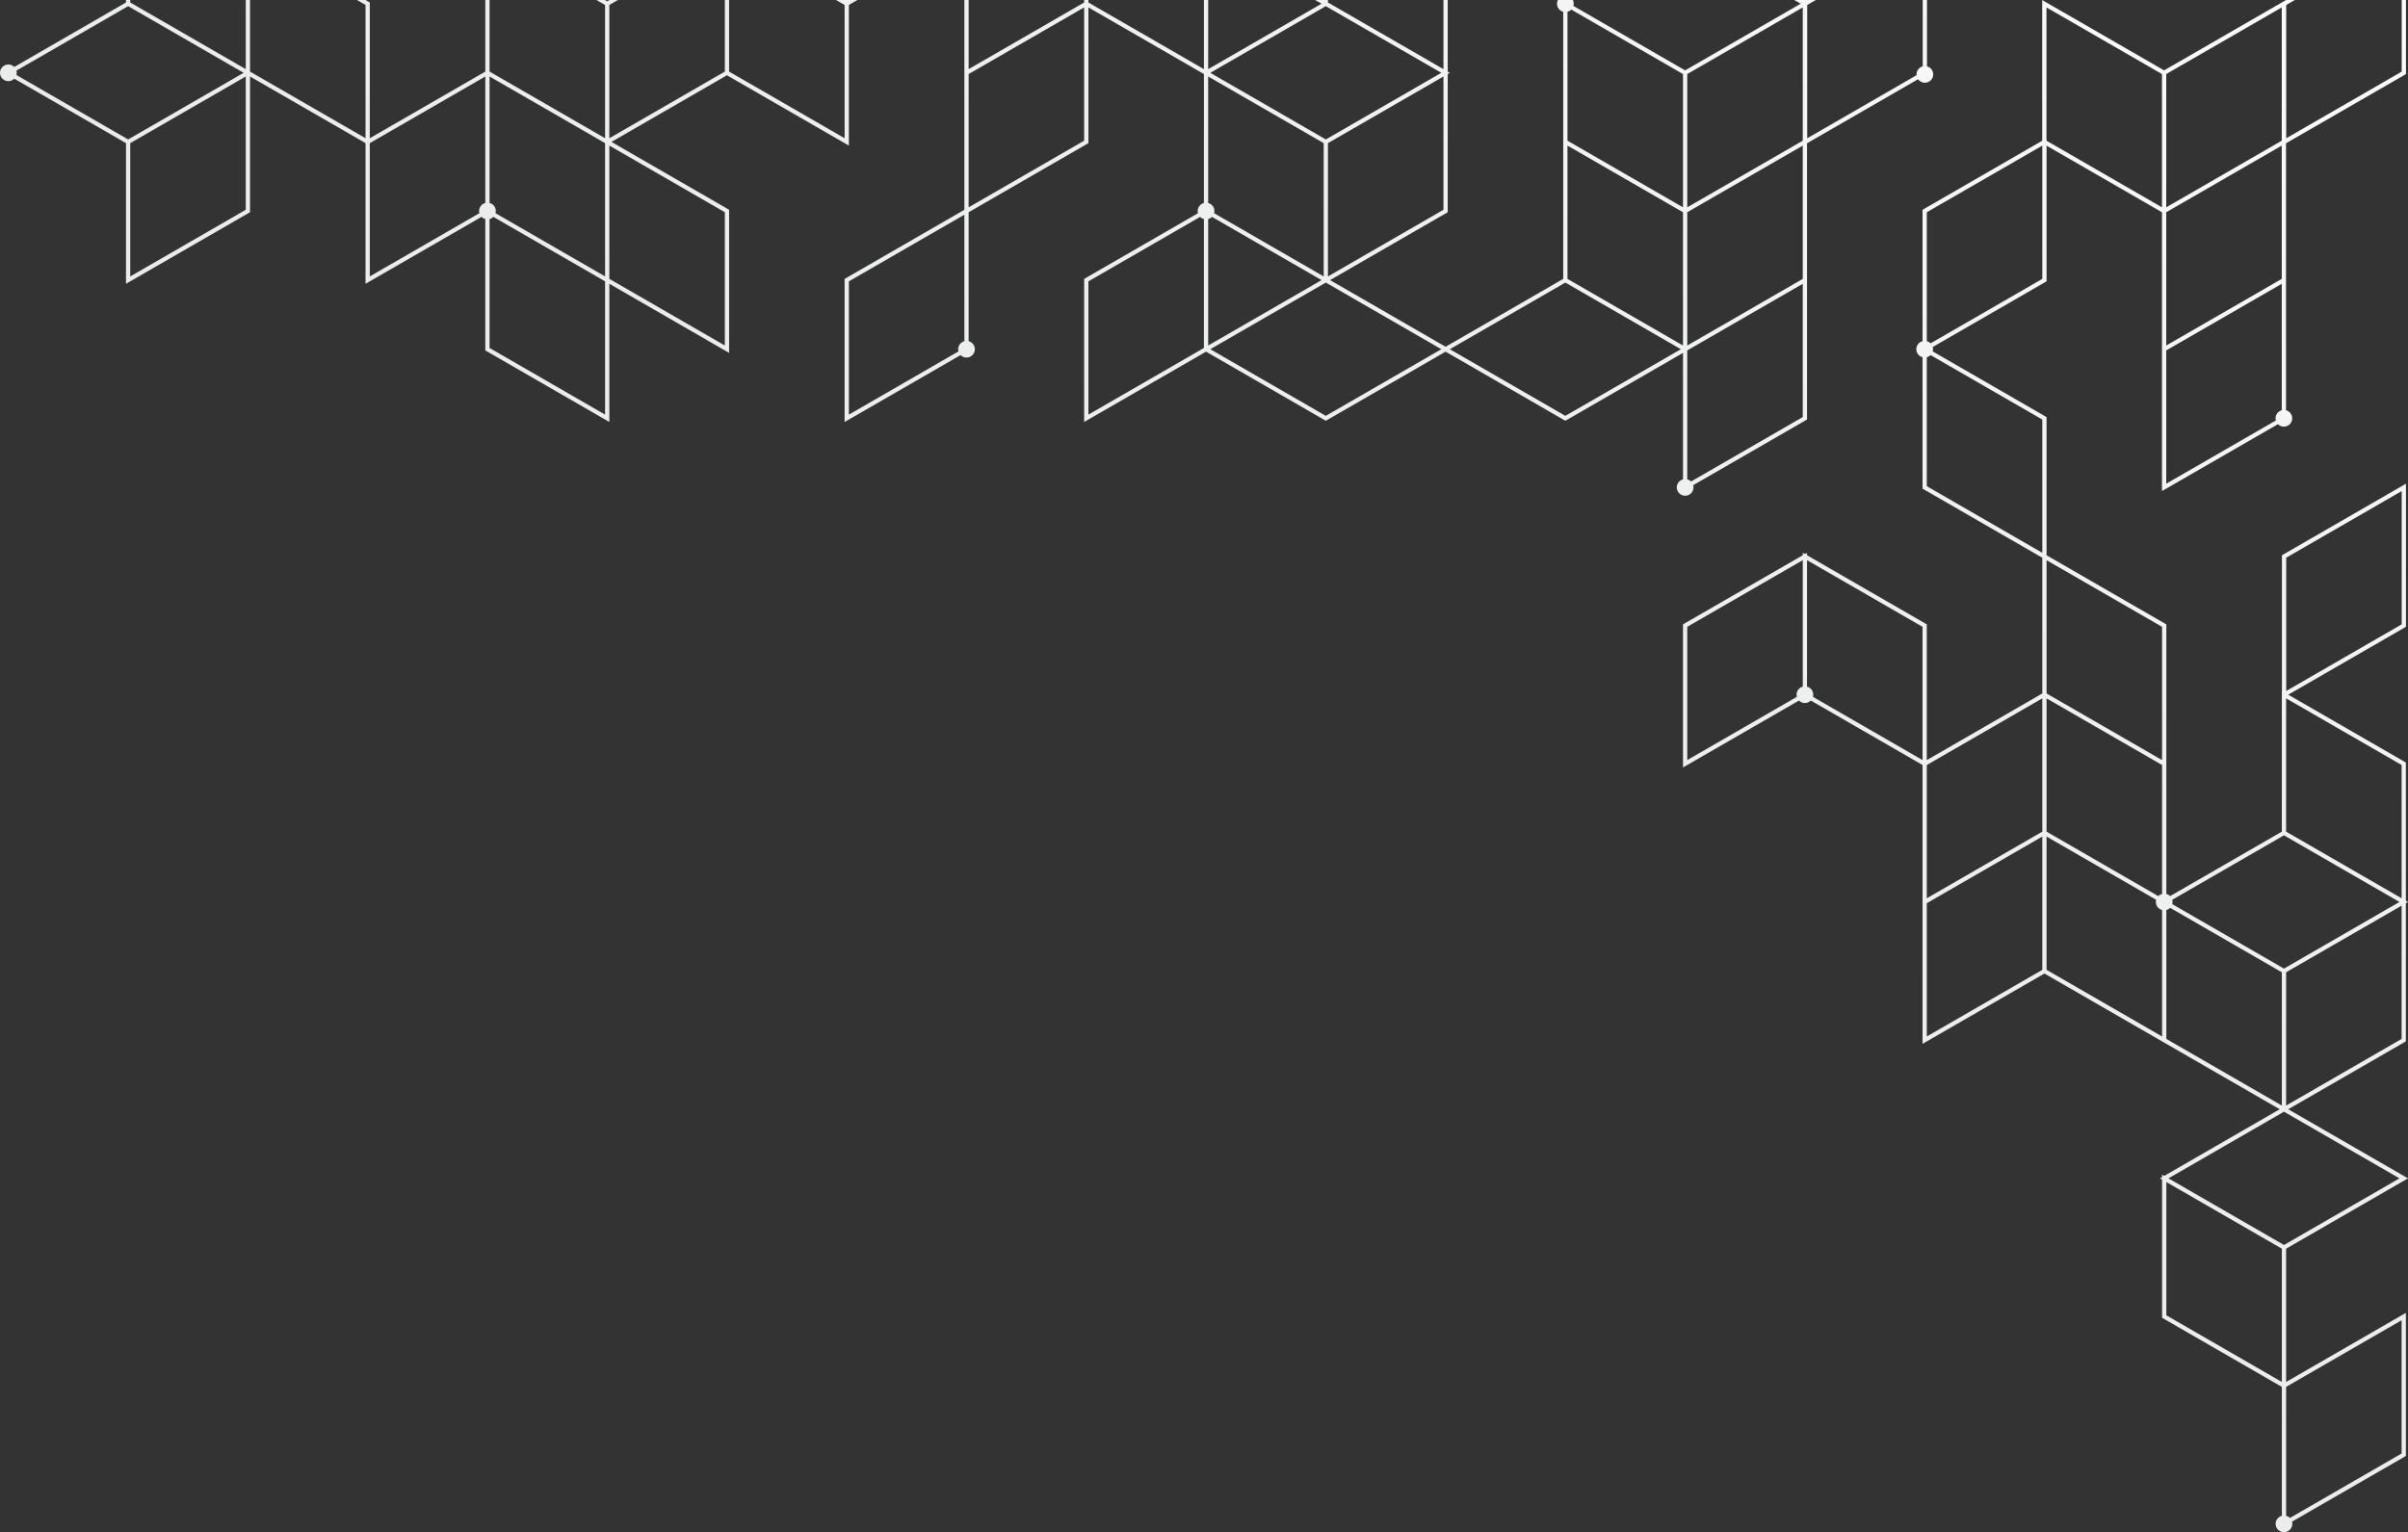 <svg width="784" height="499" viewBox="0 0 784 499" fill="none" xmlns="http://www.w3.org/2000/svg">
<rect x="0" y="0" width="784" height="499" fill="#333333" stroke="none"/>
<path d="M784 383.761L745.005 361.257L782.961 339.353L783.307 339.153V294.146L784 293.747L783.307 293.346V248.339L745.022 226.245L782.991 204.333L783.338 204.135V157.532L743.303 180.635L742.957 180.834V225.056L742.926 225.038V270.846L706.555 291.835C706.22 291.497 705.793 291.254 705.318 291.13V203.344L666.321 180.841V135.836L629.248 114.443C629.31 114.213 629.356 113.976 629.356 113.728C629.356 113.482 629.311 113.246 629.25 113.019L665.976 91.826L666.323 91.627V47.438L703.901 69.123V159.931L741.658 138.143C742.152 138.64 742.833 138.948 743.59 138.948C745.093 138.948 746.311 137.73 746.311 136.228C746.311 134.968 745.447 133.916 744.283 133.609V46.669L782.994 24.33L783.34 24.13V-22.479L744.282 0.062V0.018L704.595 22.919L664.906 0.018V45.838L626.289 68.124L625.942 68.323V111.109C624.778 111.416 623.914 112.467 623.914 113.728C623.914 114.989 624.778 116.039 625.942 116.348V159.14L664.937 181.642V225.847L627.328 247.549V203.337L588.333 180.833V180.032L587.639 180.432L586.947 180.033V180.831L548.301 203.136L547.954 203.336V249.943L585.708 228.155C586.202 228.652 586.885 228.963 587.642 228.963C588.398 228.963 589.082 228.654 589.575 228.155L625.943 249.141V339.958L665.631 317.055L703.934 339.156L742.236 361.258L704.627 382.962L703.934 382.562V383.362L703.241 383.763L703.934 384.163V429.171L742.929 451.674V493.661C741.765 493.969 740.901 495.019 740.901 496.281C740.901 497.782 742.12 499 743.622 499C745.124 499 746.343 497.782 746.343 496.281C746.343 496.034 746.3 495.799 746.237 495.57L782.963 474.376L783.31 474.177V427.571L744.315 450.075V406.668L784 383.761ZM744.344 181.633L781.953 159.931V203.334L744.344 225.037V181.633ZM781.921 338.354L744.312 360.057V316.651L781.921 294.948V338.354ZM781.921 292.548L744.312 270.845V227.437L781.921 249.142V292.548ZM743.619 272.044L781.228 293.748L764.144 303.607L743.621 315.452L707.24 294.457C707.301 294.23 707.345 293.996 707.345 293.748C707.345 293.5 707.301 293.266 707.24 293.039L743.619 272.044ZM703.933 249.148V291.13C703.458 291.256 703.029 291.497 702.693 291.836L685.127 281.7L666.323 270.849V227.446L685.127 238.297L703.933 249.148ZM705.287 69.123L742.896 47.42V90.825L705.287 112.527V69.123ZM705.287 157.532V114.128L742.896 92.426V133.61C741.732 133.919 740.87 134.969 740.87 136.23C740.87 136.476 740.913 136.712 740.975 136.939L705.287 157.532ZM744.344 1.626L781.953 -20.078V23.33L744.344 45.033V1.626ZM742.896 45.82L705.287 67.522V24.119L742.896 2.417V45.82ZM666.292 2.417L703.901 24.119V67.522L666.323 45.838V45.021L666.294 45.037V2.417H666.292ZM664.937 47.42V90.825L628.567 111.812C628.232 111.474 627.803 111.233 627.329 111.107V69.123L664.937 47.42ZM627.328 158.338V116.346C627.801 116.222 628.226 115.982 628.563 115.647L664.937 136.637V180.04L627.328 158.338ZM703.933 204.143V247.547L685.129 236.695L666.324 225.844V182.44L703.933 204.143ZM549.34 247.541V204.135L586.949 182.431V223.622C585.785 223.93 584.921 224.98 584.921 226.242C584.921 226.488 584.964 226.721 585.025 226.948L549.34 247.541ZM588.333 223.622V182.433L625.942 204.136V247.54L590.257 226.947C590.318 226.721 590.361 226.487 590.361 226.24C590.361 224.981 589.499 223.93 588.333 223.622ZM627.328 249.148L664.937 227.446V270.846L627.328 292.55V249.148ZM627.328 294.151L664.937 272.449V315.855L627.328 337.559V294.151ZM666.323 315.852V272.449L685.127 283.3L702.009 293.042C701.948 293.269 701.904 293.501 701.904 293.748C701.904 295.009 702.767 296.059 703.932 296.368V337.554L666.323 315.852ZM705.319 296.366C705.793 296.24 706.221 295.999 706.557 295.661L742.928 316.65V360.056L705.319 338.352V296.366ZM742.926 362.457L743.619 362.058L744.312 362.458V362.457L781.228 383.761L743.621 405.465L706.012 383.761L742.926 362.457ZM705.319 384.962L742.928 406.666V450.072L705.319 428.368V384.962ZM781.921 429.969V473.375L745.55 494.363C745.214 494.025 744.788 493.784 744.314 493.66V451.672L781.921 429.969ZM551.368 158.731C551.368 158.485 551.323 158.249 551.262 158.022L587.988 136.828L588.335 136.629V46.667L624.487 25.802C624.98 26.494 625.784 26.947 626.697 26.947C628.2 26.947 629.418 25.729 629.418 24.227C629.418 22.967 628.555 21.915 627.39 21.608V-22.481L588.394 0.026V-44.182L548.015 -67.484V-20.877L586.278 1.203L548.647 22.919L512.266 1.927C512.327 1.699 512.371 1.465 512.371 1.217C512.371 -0.284 511.153 -1.502 509.651 -1.502C508.148 -1.502 506.93 -0.284 506.93 1.217C506.93 2.478 507.792 3.529 508.958 3.837V45.019L508.957 90.828L470.656 112.929L433.047 91.225L471.003 69.319L471.349 69.12V24.115L472.042 23.715L471.349 23.314V-20.892L509.997 -43.194L510.344 -43.394V-90L470.31 -66.896L469.963 -66.698V-22.492L432.354 -44.196V-44.995L431.661 -44.595L391.974 -67.5V-23.912C391.498 -23.786 391.07 -23.544 390.733 -23.206L354.363 -44.192V-89.987L315.369 -67.483V-67.493L275.336 -44.39L274.989 -44.191V0.013L237.381 -21.689V-22.488L236.688 -22.089L235.995 -22.488V-21.689L197.694 0.411L158.005 -22.49V23.314L120.398 45.017V0.809L80.017 -22.494L41.022 -44.997V0.811L4.651 21.799C4.158 21.303 3.476 20.994 2.721 20.994C1.218 20.994 0 22.212 0 23.713C0 25.215 1.218 26.433 2.721 26.433C3.476 26.433 4.159 26.124 4.651 25.628L41.022 46.617V92.425L81.056 69.319L81.403 69.12V24.913L119.012 46.615V92.419L156.768 70.631C157.103 70.969 157.531 71.212 158.005 71.336V114.122L198.387 137.423V92.419L237.382 114.922V68.316L199.082 46.215L236.686 24.514L276.375 47.419V1.613L313.984 -20.089V68.327L275.336 90.631L274.989 90.83V137.439L312.747 115.65C313.24 116.147 313.922 116.454 314.677 116.454C316.18 116.454 317.398 115.237 317.398 113.735C317.398 112.474 316.534 111.424 315.37 111.115V69.124L354.018 46.819L354.365 46.62V2.413L391.975 24.115V66.104C390.811 66.411 389.947 67.462 389.947 68.724C389.947 68.97 389.992 69.204 390.053 69.433L353.327 90.627L352.98 90.825V137.429L392.668 114.527L431.664 137.032L470.659 114.529L509.654 137.032L547.957 114.929V156.113C546.793 156.421 545.929 157.471 545.929 158.733C545.929 160.234 547.147 161.452 548.65 161.452C550.149 161.451 551.368 160.233 551.368 158.731ZM586.947 135.829L550.576 156.817C550.241 156.479 549.814 156.238 549.339 156.112V114.128L550.032 113.728L586.947 92.425V135.829ZM510.344 47.42L547.954 69.123V112.528L510.344 90.825V47.42ZM549.34 69.123L586.949 47.42V90.825L549.34 112.527V69.123ZM586.947 45.82L549.339 67.522V24.119L586.947 2.417V45.82ZM626.003 -20.078V21.612C624.839 21.919 623.977 22.969 623.977 24.23C623.977 24.317 623.995 24.399 624.003 24.485L588.396 45.033V1.626L626.003 -20.078ZM549.401 -65.085L587.01 -43.382V0.025L549.401 -21.679V-65.085ZM510.345 3.837C510.819 3.711 511.247 3.47 511.583 3.132L547.954 24.121V67.522L510.345 45.82V3.837ZM431.663 45.418L394.054 23.715L411.138 13.855L431.661 2.011L469.27 23.715L452.186 33.574L431.663 45.418ZM393.361 -18.673C393.835 -18.799 394.262 -19.04 394.599 -19.378L430.277 1.21L393.361 22.515V-18.673ZM430.968 0.012L395.282 -20.582C395.343 -20.809 395.387 -21.045 395.387 -21.291C395.387 -21.538 395.343 -21.772 395.282 -21.999L430.968 -42.593V0.012ZM430.968 46.618V90.025L395.282 69.43C395.343 69.203 395.387 68.969 395.387 68.724C395.387 67.463 394.525 66.413 393.36 66.104V24.914L430.968 46.618ZM393.361 71.342C393.836 71.216 394.263 70.975 394.6 70.635L430.277 91.225L393.361 112.528V71.342ZM469.963 68.32L432.354 90.025V46.618L469.963 24.914V68.32ZM471.349 -65.896L508.958 -87.598V-44.193L471.349 -22.491V-65.896ZM469.963 -20.891V22.515L432.354 0.811V-42.595L469.963 -20.891ZM430.275 -43.794L394.599 -23.204C394.263 -23.544 393.835 -23.785 393.36 -23.911V-65.099L430.275 -43.794ZM352.979 -87.587V-44.191L315.37 -22.488V-65.883L352.979 -87.587ZM235.996 -20.09V23.313L198.387 45.015V1.612L235.996 -20.09ZM159.391 -20.09L197.001 1.612V45.015L178.197 34.164L159.393 23.313V-20.09H159.391ZM197.001 90.019L178.197 79.167L161.315 69.426C161.377 69.199 161.42 68.965 161.42 68.717C161.42 67.456 160.557 66.404 159.393 66.097V24.912L178.197 35.763L197.001 46.614V90.019ZM119.012 45.015L81.403 23.312V-20.094L119.012 1.609V45.015ZM42.408 -42.597L80.017 -20.892V22.514L42.408 0.81V-42.597ZM5.336 23.004L41.715 2.01L79.324 23.713L62.24 33.573L41.715 45.417L5.336 24.423C5.397 24.195 5.441 23.96 5.441 23.713C5.441 23.467 5.397 23.231 5.336 23.004ZM80.017 68.319L42.408 90.024V46.617L80.017 24.913V68.319ZM120.398 90.019V46.615L158.007 24.913V66.098C156.842 66.406 155.979 67.457 155.979 68.718C155.979 68.965 156.023 69.199 156.084 69.427L120.398 90.019ZM197.001 135.025L159.391 113.322V71.338C159.867 71.213 160.293 70.971 160.63 70.632L178.197 80.769L197.001 91.62V135.025ZM235.996 112.523L198.387 90.819V47.415L235.996 69.117V112.523ZM274.989 45.019L237.381 23.316V-20.09L274.989 1.613V45.019ZM276.375 0.013V-43.39L313.984 -65.092V-21.689L276.375 0.013ZM352.979 -42.582V0.813L315.37 22.515V-20.88L352.979 -42.582ZM276.375 135.037V91.63L313.984 69.926V111.114C312.82 111.422 311.957 112.472 311.957 113.734C311.957 113.982 312.001 114.216 312.062 114.443L276.375 135.037ZM352.979 45.819L315.37 67.524V24.116L352.979 2.413V45.819ZM354.365 -42.59L390.051 -21.998C389.99 -21.771 389.946 -21.537 389.946 -21.291C389.946 -20.031 390.809 -18.979 391.974 -18.672V22.515L354.365 0.813V-42.59ZM354.365 91.627L390.736 70.638C391.071 70.976 391.5 71.217 391.974 71.343V113.328L354.363 135.03V91.627H354.365ZM431.661 135.433L394.053 113.73L430.968 92.426L431.661 92.026L432.354 92.426L469.27 113.73L431.661 135.433ZM472.042 113.73L509.65 92.026L547.26 113.73L509.65 135.433L472.042 113.73Z" fill="url(#paint0_linear_6411_11220)"/>
<defs>
<linearGradient id="paint0_linear_6411_11220" x1="-84.99" y1="853.271" x2="623.565" y2="-169.708" gradientUnits="userSpaceOnUse">
<stop stop-color="#C8CACC"/>
<stop offset="0.139" stop-color="#D5D6D7"/>
<stop offset="0.381" stop-color="#E4E5E6"/>
<stop offset="0.571" stop-color="#EAEBEB"/>
<stop offset="0.747" stop-color="#EEEFEF"/>
<stop offset="0.927" stop-color="#FAFAFB"/>
<stop offset="0.976" stop-color="white"/>
</linearGradient>
</defs>
</svg>
